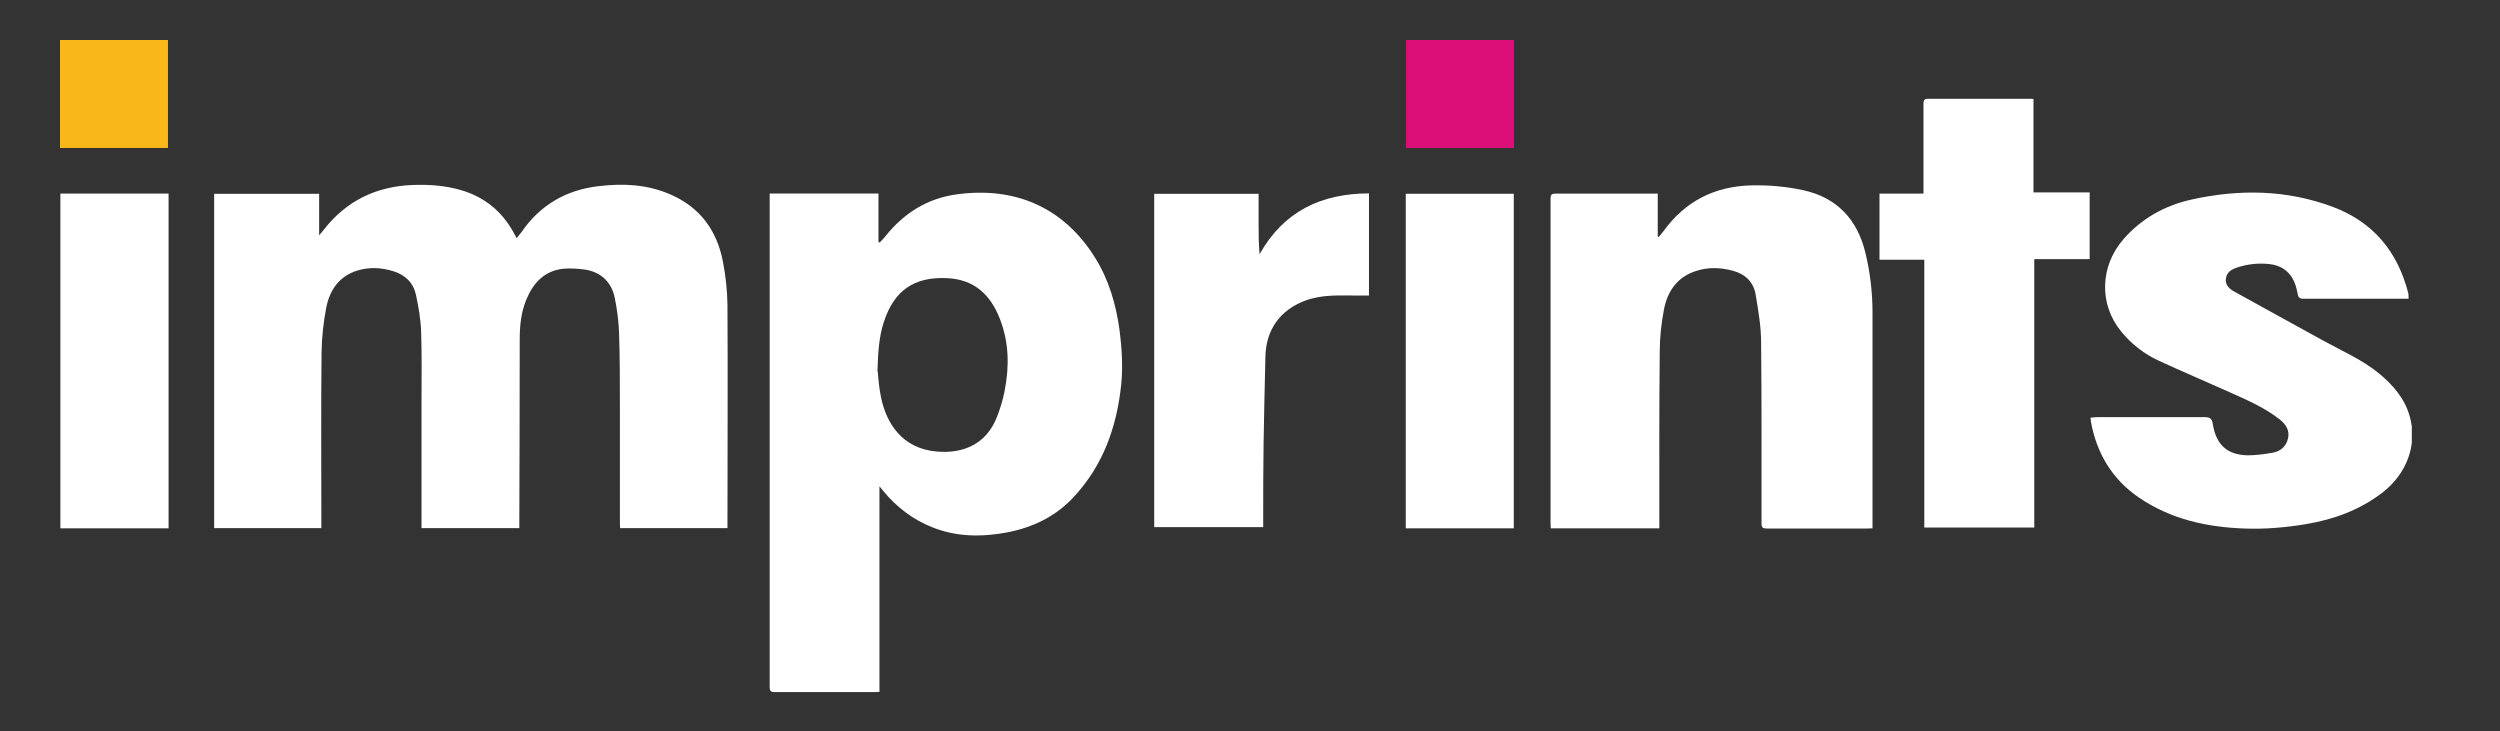 <?xml version="1.0" encoding="UTF-8"?>
<svg id="Layer_1" data-name="Layer 1" xmlns="http://www.w3.org/2000/svg" xmlns:xlink="http://www.w3.org/1999/xlink" version="1.1" viewBox="0 0 125.02 36.56">
  <rect x="0" y="0" width="125.02" height="36.56" fill="#333333" stroke="none"/>
  <defs>
    <style>
      .cls-1 {
        fill: #f9b71a;
      }

      .cls-1, .cls-2, .cls-3, .cls-4 {
        stroke-width: 0px;
      }

      .cls-5 {
        clip-path: url(#clippath);
      }

      .cls-2 {
        fill: none;
      }

      .cls-3 {
        fill: #db0e78;
      }

      .cls-4 {
        fill: #fff;
      }
    </style>
    <clipPath id="clippath">
      <rect class="cls-2" x="3" y="2" width="117.61" height="32.62"/>
    </clipPath>
  </defs>
  <g class="cls-5">
    <path class="cls-4" d="M15.96,9.69v2.08c.1-.12.17-.2.23-.28,1.13-1.45,2.62-2.17,4.45-2.24.84-.03,1.68.03,2.49.28,1.1.34,1.94,1.02,2.51,2.02.06.11.12.22.2.36.08-.11.16-.2.23-.29.93-1.36,2.23-2.12,3.86-2.31,1.24-.15,2.45-.09,3.61.42,1.47.64,2.31,1.8,2.61,3.34.14.72.22,1.46.23,2.19.02,3.65,0,7.3,0,10.95v.2h-5.37c0-.08-.01-.17-.01-.26,0-1.92,0-3.83,0-5.75,0-1.24,0-2.47-.04-3.71-.02-.61-.1-1.22-.22-1.81-.17-.82-.75-1.32-1.58-1.41-.33-.04-.67-.06-1-.03-.96.11-1.51.73-1.85,1.57-.26.64-.32,1.31-.32,1.99,0,3.06-.01,6.11-.02,9.17v.24h-4.89v-.25c0-2.06,0-4.11,0-6.17,0-1.13.02-2.27-.02-3.4-.02-.62-.13-1.24-.26-1.85-.13-.6-.54-1-1.14-1.18-.58-.18-1.18-.21-1.76-.04-.94.28-1.42.99-1.59,1.89-.14.73-.22,1.49-.23,2.24-.03,2.82-.01,5.65-.01,8.47v.29h-5.36V9.69h5.26Z"/>
    <path class="cls-4" d="M43.89,18.56c.03.28.06.78.16,1.27.26,1.31,1.04,2.6,2.79,2.75,1.31.12,2.49-.36,3.02-1.74.16-.42.3-.86.38-1.3.24-1.22.22-2.42-.24-3.6-.47-1.21-1.29-1.97-2.64-2.03-1.65-.08-2.65.62-3.16,2.19-.24.73-.29,1.49-.32,2.46M43.98,24.34v10.26c-.09,0-.16.01-.23.01-1.67,0-3.34,0-5.01,0-.2,0-.25-.06-.25-.25,0-8.15,0-16.29,0-24.44v-.24h5.44v2.42s.04.02.06.03c.1-.11.21-.21.3-.33.92-1.15,2.09-1.88,3.55-2.08,2.82-.39,5.31.57,6.93,3.18.68,1.09,1.03,2.3,1.21,3.56.12.92.18,1.84.09,2.76-.22,2.14-.91,4.07-2.4,5.66-.89.95-2.01,1.49-3.28,1.74-1.27.24-2.52.24-3.74-.24-.99-.39-1.81-1.01-2.49-1.84-.05-.06-.09-.11-.18-.22"/>
    <path class="cls-4" d="M93.63,26.42c-.11,0-.19.01-.27.01-1.67,0-3.34,0-5.01,0-.2,0-.26-.05-.26-.26,0-3.01.01-6.02-.02-9.03,0-.8-.14-1.6-.27-2.39-.1-.63-.51-1.04-1.14-1.21-.6-.16-1.21-.19-1.81,0-.96.29-1.46,1.01-1.64,1.94-.13.69-.21,1.4-.21,2.1-.03,2.86-.02,5.72-.02,8.59v.25h-5.43c0-.08-.01-.15-.01-.23,0-5.42,0-10.84,0-16.25,0-.21.06-.26.26-.26,1.62,0,3.24,0,4.86,0h.24v2.15s.03.01.05.02c.08-.09.16-.19.23-.28,1.09-1.51,2.57-2.26,4.42-2.3.87-.02,1.73.06,2.57.24,1.69.37,2.7,1.45,3.11,3.11.24.99.36,1.99.36,3.01,0,3.5,0,6.99,0,10.49v.3"/>
    <path class="cls-4" d="M104.51,20.89c.14-.01.27-.03.4-.03,1.77,0,3.55,0,5.32,0,.3,0,.39.08.43.36.17,1.03.72,1.53,1.75,1.55.41,0,.83-.06,1.24-.13.39-.07.68-.31.77-.72.09-.4-.11-.7-.41-.94-.76-.6-1.65-.98-2.52-1.37-1.18-.53-2.36-1.03-3.53-1.57-.74-.34-1.38-.84-1.89-1.47-1.11-1.36-1.06-3.25.12-4.61.91-1.04,2.06-1.68,3.4-1.98,2.39-.53,4.76-.5,7.08.37,2.02.76,3.23,2.24,3.76,4.3.02.08.01.17.02.29h-.24c-1.67,0-3.34,0-5.01,0-.2,0-.28-.07-.3-.26-.02-.12-.06-.25-.09-.37-.21-.68-.68-1.05-1.38-1.11-.53-.05-1.06.01-1.56.18-.28.09-.53.24-.56.57-.03.31.17.49.42.63,1.49.82,2.98,1.65,4.48,2.47.93.51,1.9.93,2.73,1.6.71.58,1.3,1.25,1.56,2.15.41,1.4-.13,2.9-1.38,3.85-1.13.86-2.42,1.33-3.8,1.56-1.02.17-2.06.26-3.09.22-1.87-.07-3.66-.46-5.24-1.53-1.36-.92-2.14-2.22-2.43-3.83,0-.05,0-.1-.02-.18"/>
    <path class="cls-4" d="M101.73,26.38h-5.5v-13.39h-2.24v-3.31h2.2v-.29c0-1.4,0-2.8,0-4.2,0-.19.04-.25.25-.25,1.68,0,3.36,0,5.03,0,.07,0,.13,0,.22.01v4.67h2.81v3.34h-2.77v13.42Z"/>
    <path class="cls-4" d="M57.71,9.69h5.23c0,.5,0,1.01,0,1.51,0,.5,0,.99.05,1.51,1.21-2.15,3.08-3.03,5.47-3.04v5.11c-.17,0-.34,0-.51,0-.9,0-1.8-.07-2.67.25-1.27.47-1.97,1.46-2,2.81-.03,1.43-.07,2.86-.09,4.29-.02,1.32-.02,2.64-.02,3.95,0,.09,0,.18,0,.28h-5.45V9.69Z"/>
  </g>
  <rect class="cls-4" x="3.02" y="9.68" width="5.41" height="16.74"/>
  <rect class="cls-4" x="70.3" y="9.69" width="5.4" height="16.73"/>
  <rect class="cls-3" x="70.31" y="2" width="5.4" height="5.4"/>
  <rect class="cls-1" x="3" y="2" width="5.4" height="5.4"/>
</svg>